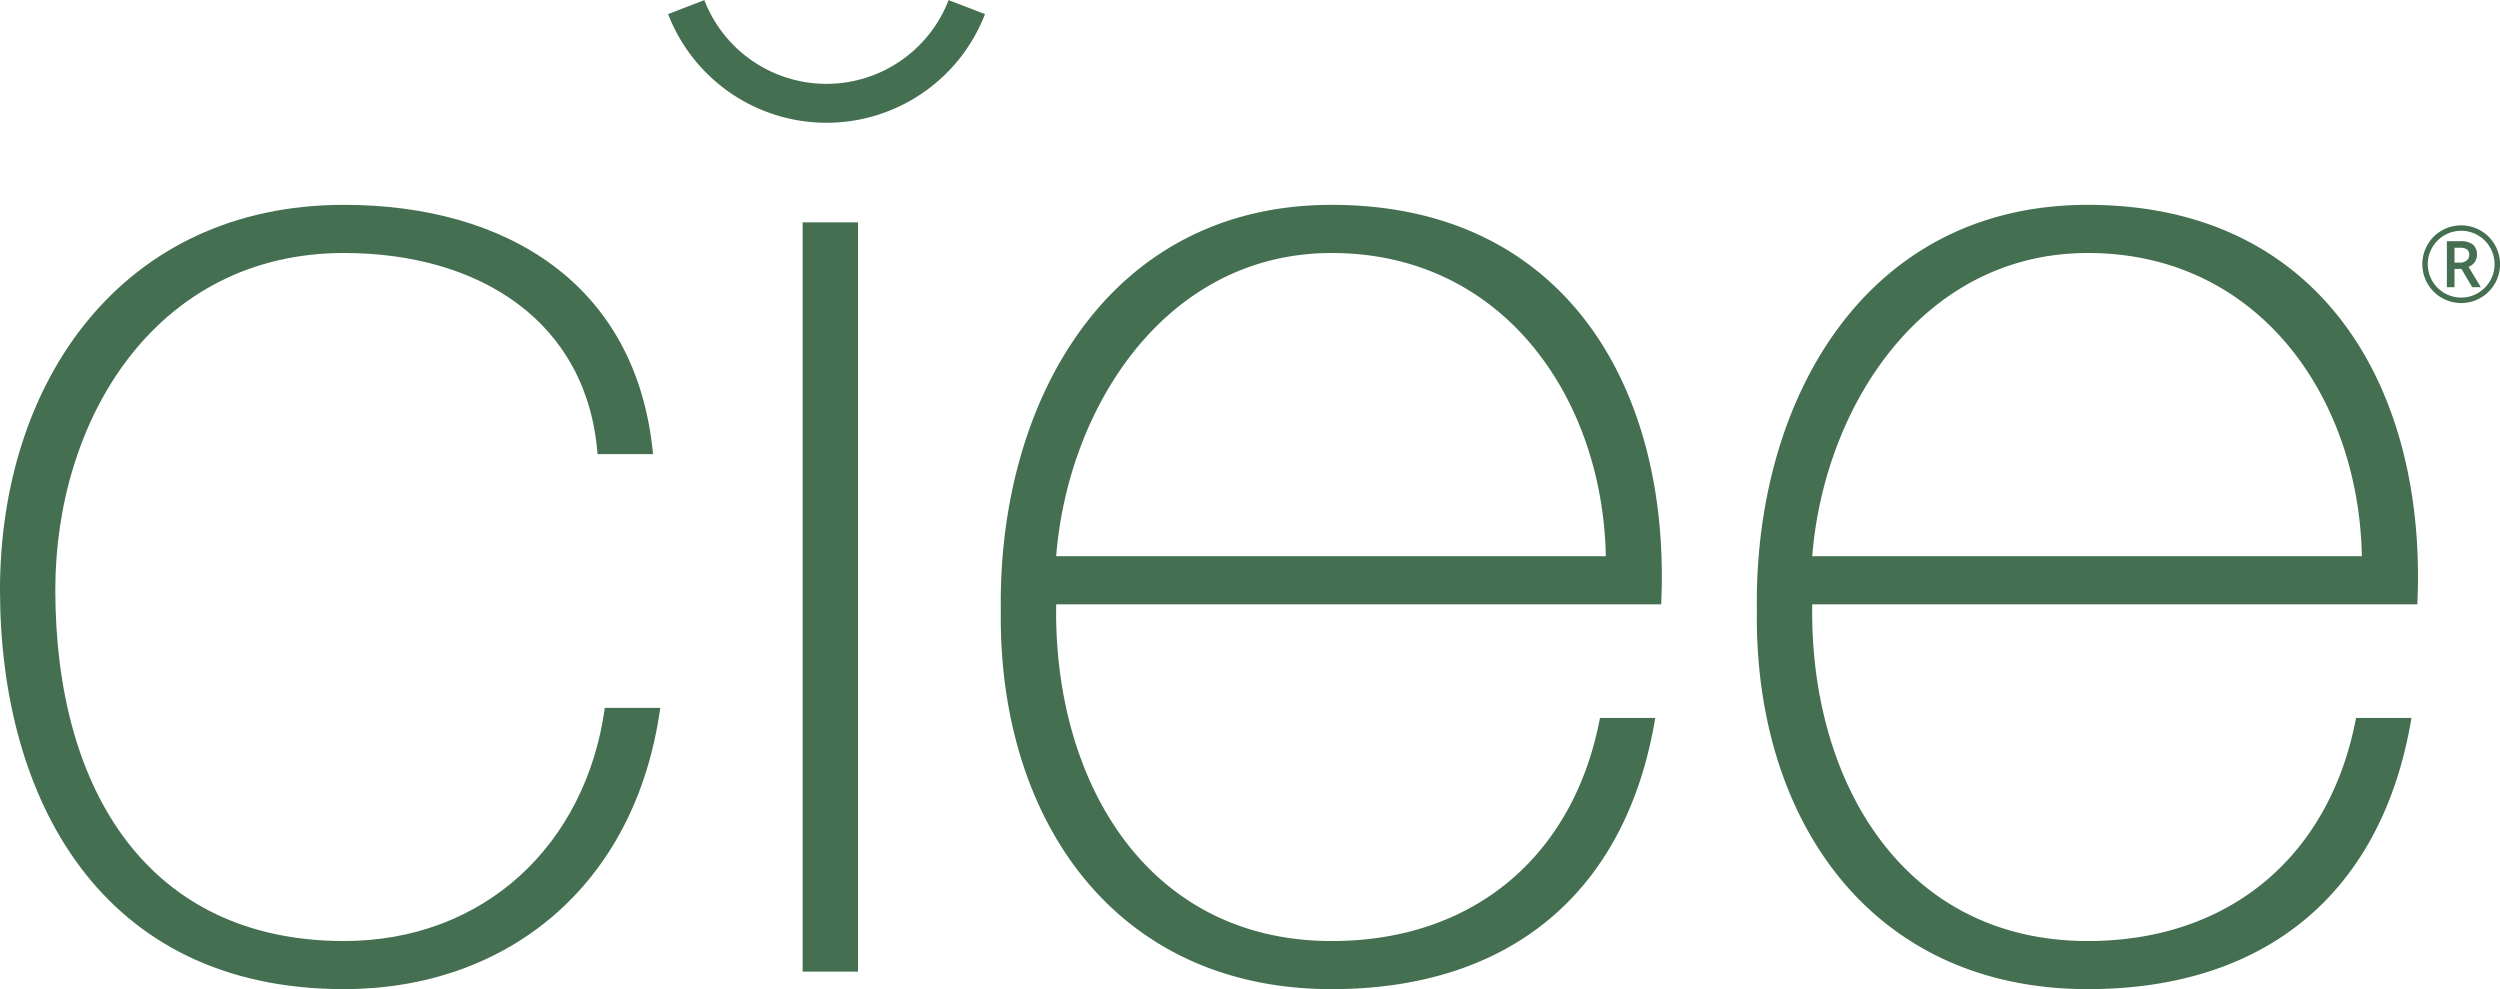 <svg xmlns="http://www.w3.org/2000/svg" id="Layer_1" width="393.019" height="1.62in" data-name="Layer 1" viewBox="0 0 294.765 116.61"><defs><style>.cls-1{fill:#446f51}</style></defs><path d="M169.85 121.664c-1.898-20.111-17.371-29.396-36.437-29.396-26.133 0-40.559 20.801-40.559 45.388 0 24.574 11.845 47.084 40.559 47.084 19.066 0 34.364-12.031 37.29-33.166h-6.537c-2.226 16.154-14.25 27.494-30.753 27.494-22.869 0-34.036-17.519-34.036-41.412 0-20.121 11.848-39.71 34.036-39.71 15.97 0 28.702 8.075 29.894 23.718z" class="cls-1" transform="translate(-92.854 -68.131)"/><path d="M94.637 26.2h6.526v88.343h-6.526z" class="cls-1"/><path d="M288.714 139.368c1.211-25.264-11.172-47.099-38.84-47.099-26.638 0-39.355 23.548-39.018 47.783-.337 24.413 13.245 44.689 39.018 44.689 20.963 0 34.721-11.338 38.145-31.973h-6.519c-3.095 16.333-14.962 26.301-31.626 26.301-21.825 0-32.83-18.902-32.489-39.701zm-71.329-5.676c1.381-17.529 12.888-35.745 32.489-35.745 20.276 0 31.965 17.183 32.314 35.745zM377.871 139.368c1.191-25.264-11.183-47.099-38.851-47.099-26.639 0-39.366 23.548-39.02 47.783-.347 24.413 13.229 44.689 39.02 44.689 20.976 0 34.719-11.338 38.16-31.973h-6.535c-3.095 16.333-14.962 26.301-31.625 26.301-21.828 0-32.831-18.902-32.491-39.701zm-71.342-5.676c1.382-17.529 12.897-35.745 32.491-35.745 20.276 0 31.968 17.183 32.31 35.745zM208.992 69.779a20.028 20.028 0 0 1-37.365 0l4.272-1.648a15.44 15.44 0 0 0 28.801 0zM378.463 99.264a4.521 4.521 0 0 1 .609-2.283 4.459 4.459 0 0 1 1.674-1.68 4.588 4.588 0 0 1 4.577-.006 4.462 4.462 0 0 1 1.681 1.674 4.58 4.58 0 1 1-8.541 2.295zm.64 0a3.945 3.945 0 0 0 3.938 3.938 3.831 3.831 0 0 0 1.966-.53 3.971 3.971 0 0 0 1.44-1.434 3.924 3.924 0 0 0 .003-3.941 3.974 3.974 0 0 0-1.434-1.44 3.926 3.926 0 0 0-3.942-.003 3.969 3.969 0 0 0-1.439 1.434 3.827 3.827 0 0 0-.532 1.976zm5.795-1.108a1.475 1.475 0 0 1-.259.861 1.533 1.533 0 0 1-.728.557l1.449 2.404h-1.022l-1.261-2.155h-.821v2.155h-.901v-5.424h1.589a2.284 2.284 0 0 1 1.482.396 1.485 1.485 0 0 1 .472 1.206zm-2.642.919h.657a1.163 1.163 0 0 0 .782-.252.806.806 0 0 0 .295-.642.768.768 0 0 0-.262-.655 1.379 1.379 0 0 0-.827-.198h-.646z" class="cls-1" transform="translate(-92.854 -68.131)"/></svg>